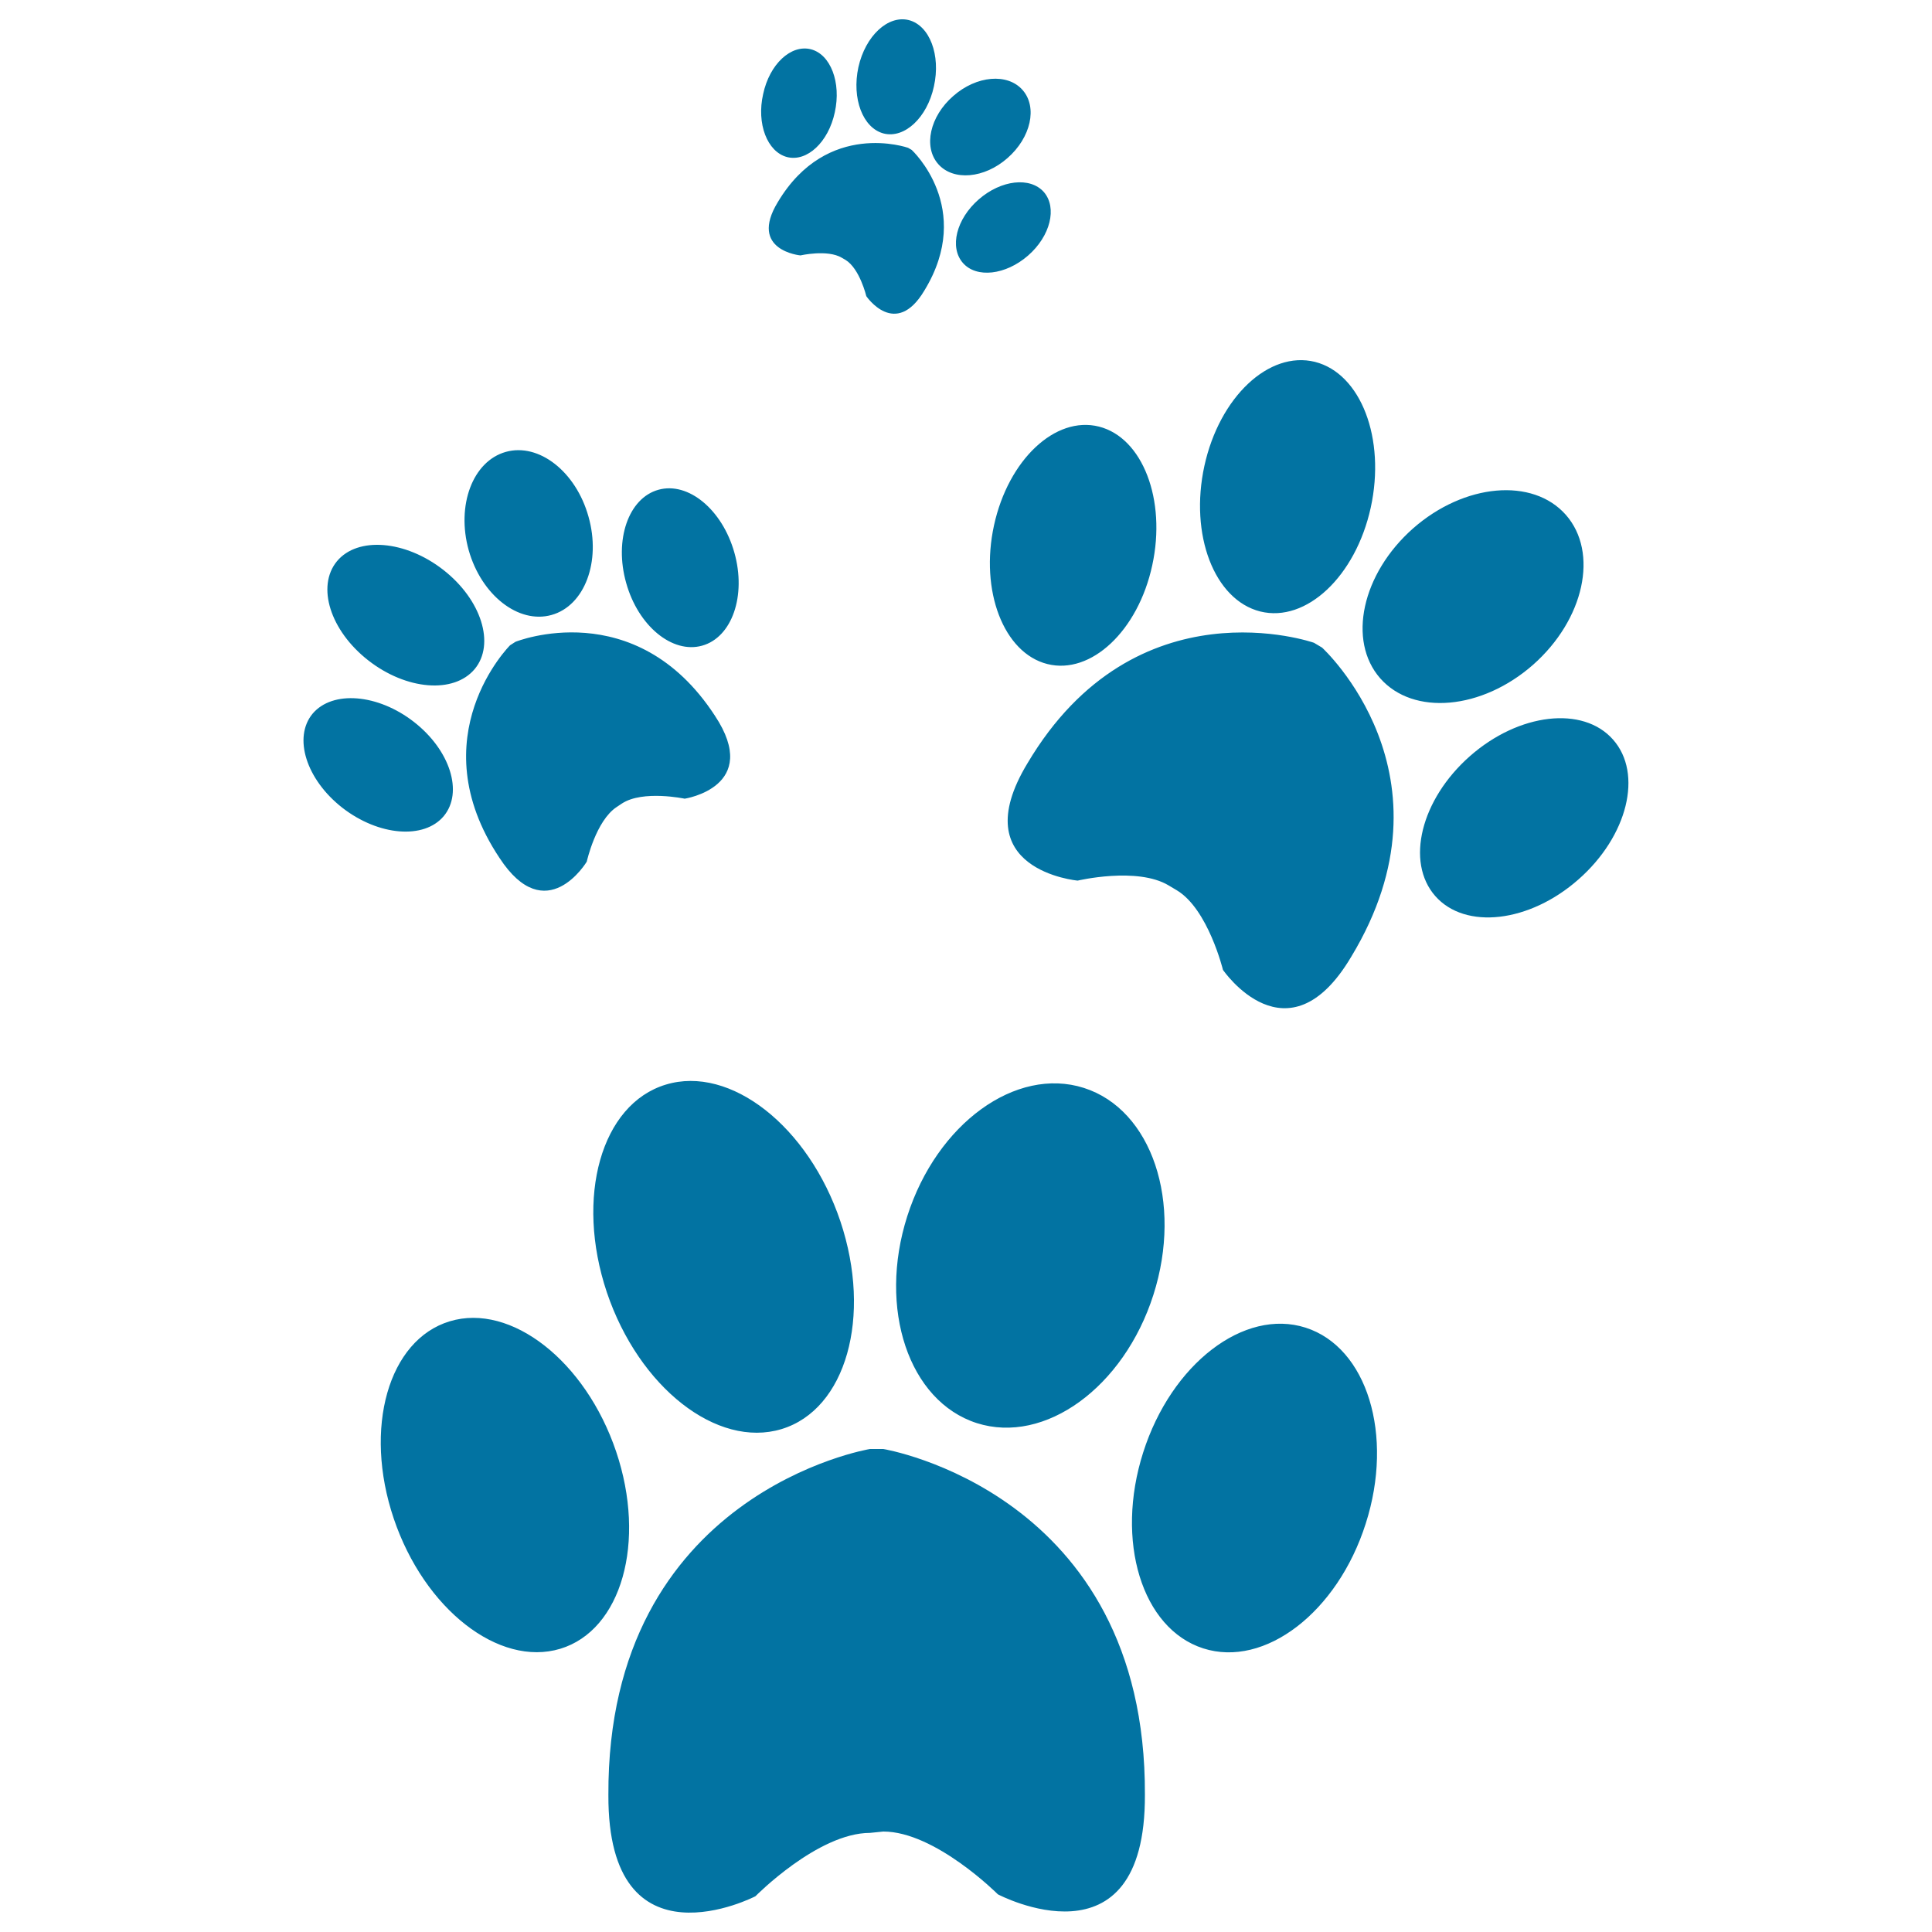 <svg xmlns="http://www.w3.org/2000/svg" viewBox="0 0 1000 1000" style="fill:#0273a2">
<title>Pets Paws SVG icon</title>
<g><path d="M469.6,629.5c15.3-47.9,56.2-77.6,91.4-66.4c35.2,11.2,51.3,59.2,36,107.1c-15.3,47.9-56.2,77.6-91.4,66.4C470.4,725.3,454.3,677.4,469.6,629.5z M675.8,687.2c-31.8-10.2-69.5,18.7-84.1,64.6c-14.6,45.8-0.7,91.2,31.1,101.4c31.8,10.2,69.5-18.7,84.1-64.6C721.6,742.7,707.6,697.4,675.8,687.2z M404.5,739.7c33.4-10.1,47-58.2,30.5-107.5c-16.5-49.2-57-81-90.4-70.8c-33.4,10.1-47,58.2-30.5,107.5C330.7,718.1,371.1,749.8,404.5,739.7z M318.9,751.3c-15.8-46.8-54.4-77-86.1-67.4C201,693.5,188,739.2,203.8,786c15.8,46.8,54.4,77,86.2,67.4C321.7,843.8,334.7,798.1,318.9,751.3z M457.2,750h-6.9c0,0-136.1,22.4-135.4,179.1c-0.4,92,76.1,52.4,76.1,52.4s32.3-32.8,59.3-32.8l6.9-0.7c26.9,0,59.3,32.5,59.3,32.5s76.5,40.5,76.1-51.5C593.3,772.3,457.2,750,457.2,750z M714.4,351.1c17.2,19.5,52.6,16.3,79.1-7c26.5-23.4,34.1-58.1,17-77.6c-17.2-19.5-52.6-16.3-79.1,7C704.9,296.9,697.3,331.6,714.4,351.1z M834.9,382.8c-15.5-17.6-48.7-13.8-74.1,8.6c-25.4,22.4-33.4,54.8-17.9,72.4s48.7,13.8,74.1-8.6C842.5,432.8,850.5,400.4,834.9,382.8z M652.3,316.5c23.8,5.9,49.4-18.2,57.2-53.8c7.8-35.7-5.1-69.4-28.9-75.4c-23.8-5.9-49.4,18.2-57.2,53.8C615.6,276.8,628.5,310.5,652.3,316.5z M514.5,271.9c-7.4,33.9,5,66.1,27.6,71.8c22.6,5.7,47-17.2,54.3-51.1c7.4-33.9-5-66.1-27.6-71.8S521.9,238,514.5,271.9z M684.3,335.2l-4.2-2.5c0,0-92.1-32.4-148.3,62.4c-33.5,55.4,26,60.7,26,60.7s30.8-7.3,47.1,2.5l4.2,2.5C625.3,470.5,633,502,633,502s33.4,48.9,66.4-6.8C756.4,401,684.3,335.2,684.3,335.2z M285.5,318.3c17.1-4.8,25.7-27.6,19.1-50.9c-6.5-23.3-25.7-38.3-42.8-33.5c-17.1,4.8-25.7,27.6-19.2,50.9C249.2,308.1,268.4,323.1,285.5,318.3z M363.4,334.2c15.5-4.3,23-25.9,16.7-48.2c-6.3-22.3-23.9-36.8-39.3-32.5c-15.5,4.3-23,25.9-16.7,48.2C330.3,324,348,338.5,363.4,334.2z M190.6,341.8c19.7,15.4,44.3,17.4,55.1,4.5c10.7-12.9,3.5-35.9-16.2-51.3c-19.7-15.4-44.4-17.4-55.1-4.5C163.7,303.5,170.9,326.4,190.6,341.8z M229.7,422.4c10.2-12.3,3.3-34.1-15.4-48.7c-18.7-14.6-42.2-16.5-52.5-4.3c-10.2,12.3-3.3,34.1,15.4,48.7C196,432.7,219.5,434.6,229.7,422.4z M321.9,415.9c10.8-7.1,32.5-2.5,32.5-2.5s40.1-6.1,15.6-43c-41.2-63.2-103.2-38.2-103.2-38.2l-2.8,1.8c0,0-47.3,47.2-5.5,110c24.2,37.1,45.2,2,45.2,2s4.7-21.2,15.5-28.3L321.9,415.9z M485.6,84.9c7.8,8.9,23.9,7.5,35.9-3.1c12.1-10.6,15.6-26.3,7.8-35.2c-7.8-8.9-23.9-7.5-35.9,3.1C481.3,60.2,477.8,76,485.6,84.9z M506.6,103.2c-11.6,10.1-15.3,24.8-8.2,32.9c7,8,22.1,6.3,33.7-3.8c11.6-10.1,15.2-24.8,8.2-32.9C533.2,91.4,518.2,93.1,506.6,103.2z M457.4,69.1c10.8,2.7,22.5-8.2,26-24.4c3.6-16.2-2.2-31.5-13-34.3c-10.8-2.7-22.5,8.2-26.1,24.4C440.8,51,446.6,66.3,457.4,69.1z M407.4,81.3c10.3,2.6,21.4-7.7,24.7-23.2c3.4-15.4-2.2-30-12.4-32.6c-10.3-2.6-21.4,7.7-24.7,23.2C391.5,64,397.1,78.6,407.4,81.3z M478.5,150.3c26-42.7-6.6-72.7-6.6-72.7l-1.9-1.1c0,0-41.8-14.8-67.4,28.1c-15.3,25.1,11.7,27.6,11.7,27.6s14-3.2,21.4,1.2l1.9,1.1c7.4,4.5,10.8,18.8,10.8,18.8S463.5,175.6,478.5,150.3z"/></g>
</svg>